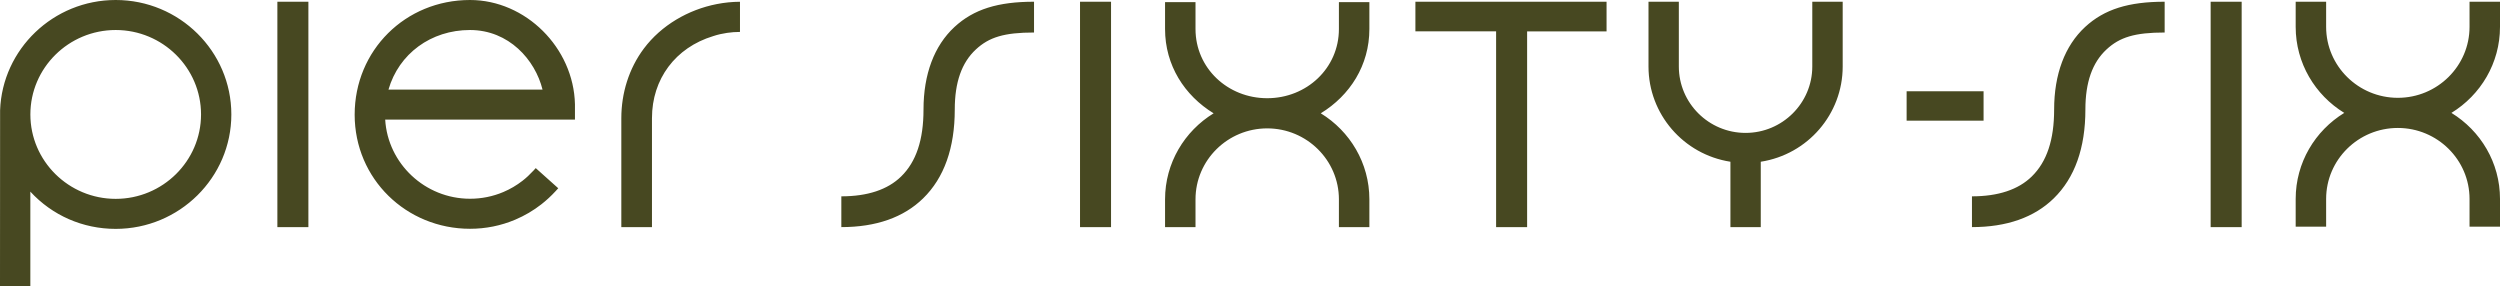 <svg width="236" height="27" viewBox="0 0 236 27" fill="none" xmlns="http://www.w3.org/2000/svg">
<path d="M10.922 0C5.038 0 0.217 4.637 0.009 10.41L0 27H2.864V18.09C4.931 20.335 7.812 21.606 10.919 21.606C16.94 21.606 21.839 16.759 21.839 10.803C21.839 4.847 16.943 0 10.922 0ZM18.978 10.803C18.978 15.196 15.363 18.772 10.922 18.772C6.482 18.772 2.867 15.196 2.867 10.803C2.867 6.409 6.482 2.833 10.922 2.833C15.363 2.833 18.978 6.409 18.978 10.803ZM26.184 0.163H29.112V21.439H26.184V0.163ZM101.954 0.163H104.882V21.439H101.954V0.163ZM173.95 0.163V6.278C173.95 10.774 170.648 14.58 166.216 15.268V21.439H163.352V15.268C158.92 14.58 155.618 10.771 155.618 6.278V0.163H158.482V6.278C158.482 9.733 161.308 12.546 164.781 12.546C168.254 12.546 171.08 9.733 171.08 6.278V0.163H173.944H173.95ZM124.683 10.697C127.431 12.38 129.269 15.388 129.269 18.815V21.439H126.393V18.815C126.393 15.125 123.358 12.119 119.625 12.119C115.891 12.119 112.856 15.122 112.856 18.815V21.439H109.981V18.815C109.981 15.388 111.816 12.38 114.566 10.697C111.818 9.013 109.981 6.166 109.981 2.742V0.201H112.856V2.739C112.856 6.43 115.891 9.271 119.625 9.271C123.358 9.271 126.393 6.43 126.393 2.739V0.201H129.269V2.739C129.269 6.166 127.434 9.013 124.683 10.694V10.697ZM208.685 0.163H211.613V21.439H208.685V0.163ZM231.414 10.657C234.162 12.34 236 15.348 236 18.775V21.399H233.124V18.775C233.124 15.084 230.089 12.079 226.356 12.079C222.622 12.079 219.587 15.082 219.587 18.775V21.399H216.712V18.775C216.712 15.348 218.547 12.34 221.298 10.657C218.55 8.973 216.712 5.965 216.712 2.538V0.163H219.587V2.538C219.587 6.229 222.622 9.234 226.356 9.234C230.089 9.234 233.124 6.232 233.124 2.538V0.163H236V2.538C236 5.965 234.165 8.973 231.414 10.657ZM69.854 0.163V3.017H69.758C69.138 3.017 68.201 3.117 67.323 3.41C63.758 4.494 61.546 7.459 61.546 11.153V21.442H58.653V11.153C58.653 8.807 59.363 6.475 60.781 4.583C62.427 2.386 64.972 0.909 67.671 0.384C68.39 0.244 69.12 0.169 69.854 0.166V0.163ZM97.612 0.163V3.069C94.791 3.069 93.368 3.513 92.124 4.666C90.782 5.91 90.13 7.766 90.13 10.338C90.13 13.966 89.127 16.788 87.144 18.724C85.301 20.527 82.701 21.439 79.422 21.439V18.534C81.892 18.534 83.793 17.906 85.066 16.662C86.489 15.271 87.179 13.206 87.179 10.338C87.179 7.012 88.188 4.322 90.101 2.549C91.924 0.863 94.226 0.163 97.612 0.163ZM204.343 0.163V3.069C201.523 3.069 200.099 3.513 198.856 4.666C197.514 5.91 196.861 7.766 196.861 10.338C196.861 13.966 195.858 16.788 193.876 18.724C192.032 20.527 189.432 21.439 186.153 21.439V18.534C188.623 18.534 190.525 17.906 191.797 16.662C193.221 15.271 193.91 13.206 193.91 10.338C193.91 7.012 194.919 4.322 196.832 2.549C198.656 0.863 200.957 0.163 204.343 0.163ZM187.249 8.618V11.391H179.985V8.618H187.249ZM133.614 0.163H151.659V2.962H144.16V21.439H141.232V2.96H133.614V0.163ZM50.316 16.148C50.012 16.478 49.681 16.788 49.328 17.063C48.771 17.496 48.162 17.855 47.516 18.127C46.519 18.549 45.461 18.761 44.368 18.761C40.121 18.761 36.608 15.443 36.362 11.29H54.276V9.842C54.154 4.505 49.617 0 44.368 0C38.263 0 33.48 4.755 33.48 10.826C33.48 16.897 38.365 21.597 44.368 21.597C45.852 21.597 47.29 21.308 48.644 20.734C49.522 20.361 50.351 19.877 51.102 19.289C51.583 18.913 52.032 18.497 52.444 18.05L52.699 17.771L50.574 15.87L50.319 16.148H50.316ZM36.672 8.457C37.649 5.073 40.684 2.833 44.365 2.833C48.046 2.833 50.522 5.655 51.215 8.457H36.672Z" fill="#474821"/>
</svg>

